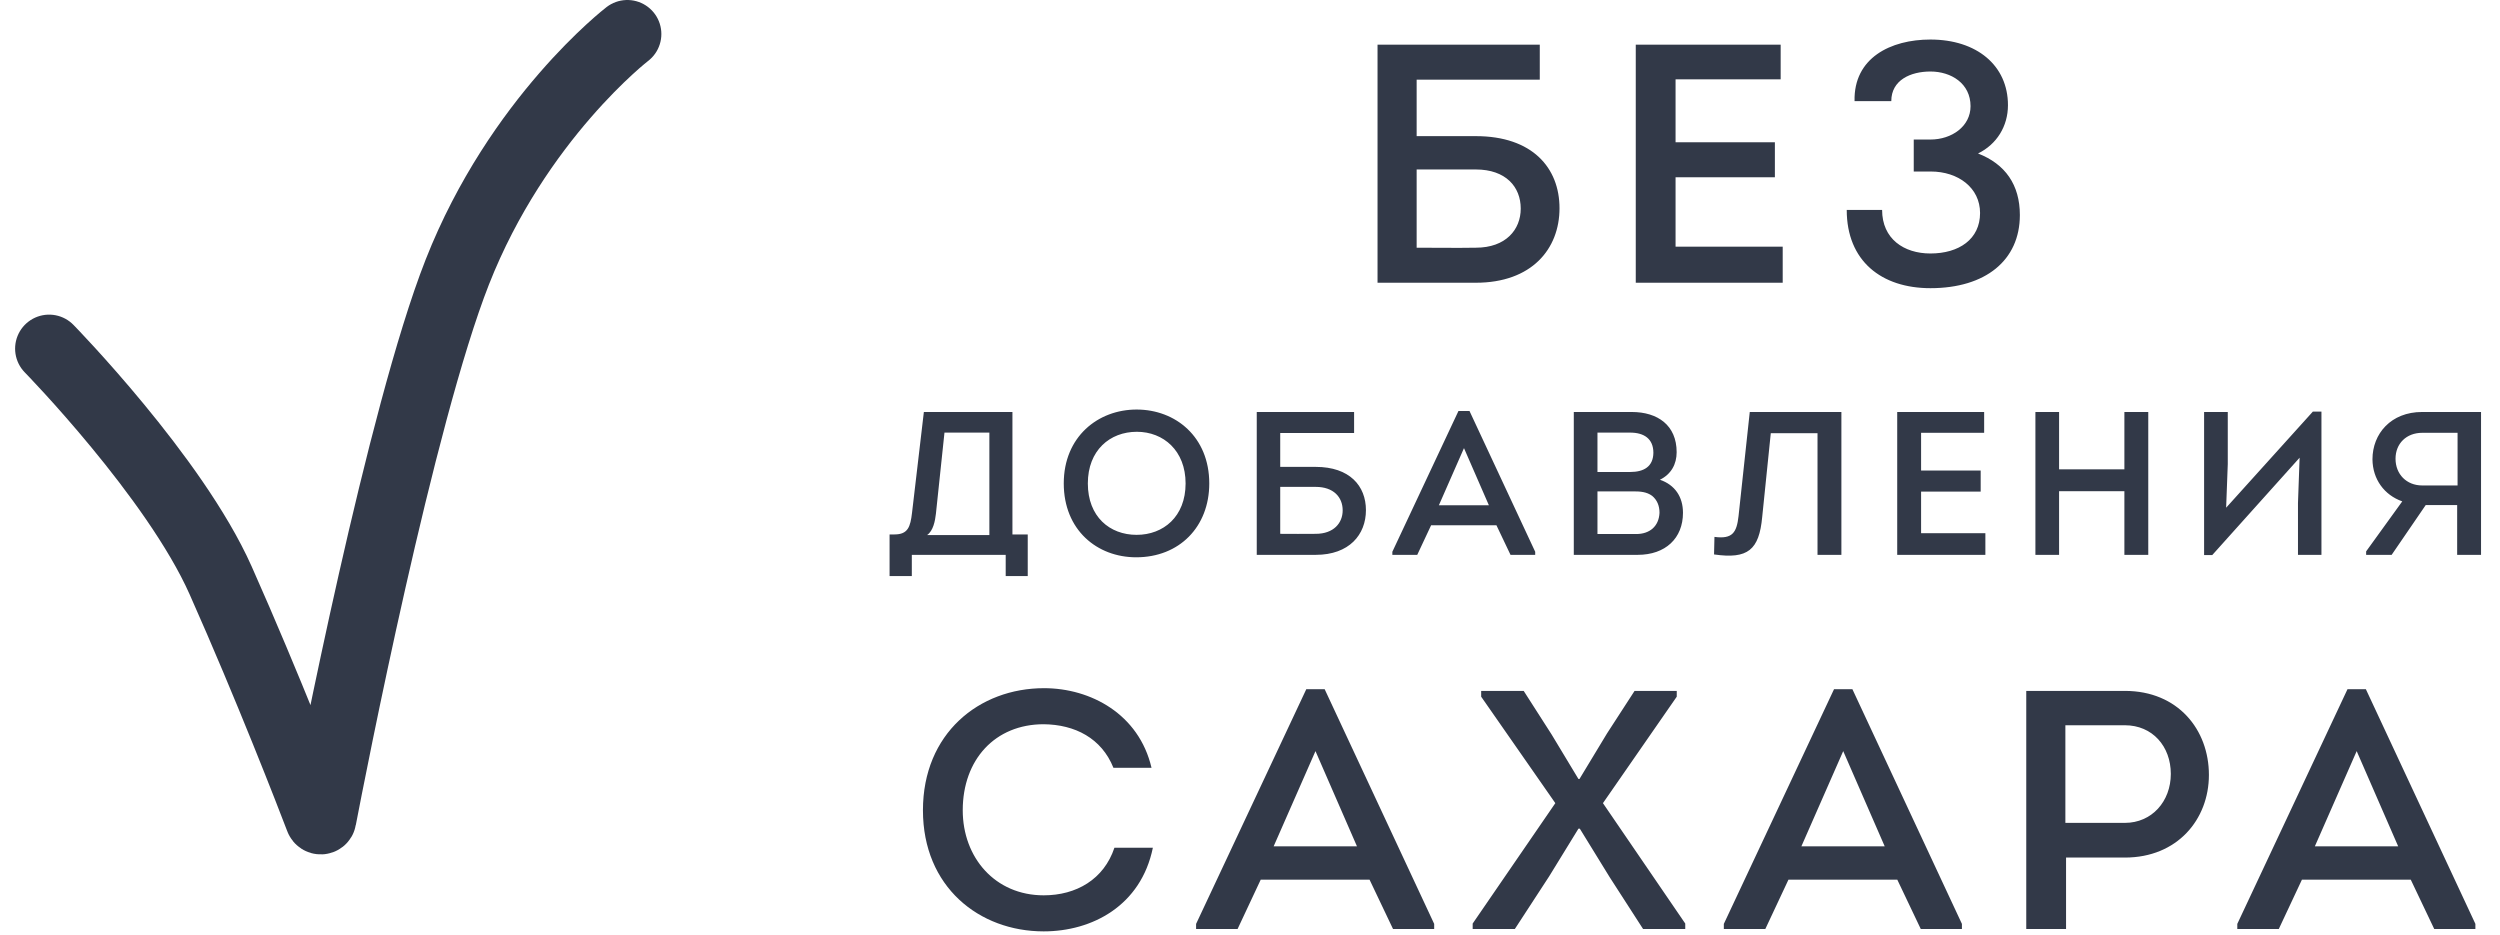 <svg width="147" height="55" viewBox="0 0 147 55" fill="none" xmlns="http://www.w3.org/2000/svg">
<path d="M2.888 20.5C2.888 20.5 10.268 28.048 12.972 34.124C15.778 40.432 18.194 46.683 18.762 48.169C18.798 48.263 18.934 48.262 18.953 48.162C19.509 45.264 23.555 24.481 26.888 16C30.441 6.961 36.888 2 36.888 2" stroke="#323948" stroke-width="4" stroke-linecap="round"/>
<path d="M86.779 9.965H83.299V14.565C84.419 14.565 85.659 14.585 86.779 14.565C88.539 14.565 89.419 13.505 89.419 12.265C89.419 10.985 88.539 9.965 86.779 9.965ZM83.299 4.685V8.005H86.779C90.099 8.005 91.699 9.865 91.699 12.245C91.699 14.645 90.059 16.625 86.779 16.625C84.879 16.625 82.899 16.625 80.999 16.625C80.999 11.965 80.999 7.285 80.999 2.625H90.539V4.685H83.299ZM104.703 2.625V4.665H98.523V8.365H104.363V10.425H98.523V14.505H104.823V16.625H96.183V2.625H104.703ZM111.208 5.945H109.048C108.988 3.405 111.168 2.325 113.508 2.325C116.228 2.325 118.068 3.845 118.068 6.185C118.068 7.425 117.408 8.485 116.308 9.025C117.908 9.645 118.768 10.865 118.768 12.645C118.768 15.305 116.748 16.945 113.508 16.945C110.628 16.945 108.588 15.345 108.588 12.345H110.668C110.668 14.045 111.948 14.905 113.508 14.905C115.188 14.905 116.428 14.065 116.428 12.525C116.428 11.045 115.148 10.085 113.528 10.085H112.528V8.205H113.508C114.768 8.205 115.868 7.425 115.868 6.245C115.868 4.905 114.728 4.205 113.508 4.205C112.348 4.205 111.208 4.705 111.208 5.945Z" fill="#323948"/>
<path d="M55.535 25.437L55.031 30.213C54.983 30.633 54.875 31.209 54.515 31.461H58.175V25.437H55.535ZM52.307 31.425H52.595C53.387 31.425 53.531 30.981 53.627 30.153L54.323 24.225C55.943 24.225 57.911 24.225 59.531 24.225V31.425H60.431V33.873H59.135V32.625C57.179 32.625 55.583 32.625 53.615 32.625V33.873H52.307V31.425ZM71.105 28.425C71.105 30.981 69.341 32.769 66.809 32.769C64.505 32.769 62.549 31.161 62.549 28.425C62.549 25.689 64.553 24.081 66.833 24.081C69.125 24.081 71.105 25.689 71.105 28.425ZM63.965 28.425C63.965 30.381 65.249 31.449 66.833 31.449C68.405 31.449 69.713 30.381 69.713 28.425C69.713 26.505 68.417 25.389 66.845 25.389C65.261 25.389 63.965 26.481 63.965 28.425ZM77.365 28.629H75.277V31.389C75.949 31.389 76.693 31.401 77.365 31.389C78.421 31.389 78.949 30.753 78.949 30.009C78.949 29.241 78.421 28.629 77.365 28.629ZM75.277 25.461V27.453H77.365C79.357 27.453 80.317 28.569 80.317 29.997C80.317 31.437 79.333 32.625 77.365 32.625C76.225 32.625 75.037 32.625 73.897 32.625C73.897 29.829 73.897 27.021 73.897 24.225H79.621V25.461H75.277ZM87.99 30.885H84.15L83.334 32.625H81.87V32.445L85.758 24.165H86.406L90.27 32.445V32.625H88.818L87.99 30.885ZM86.082 26.349L84.606 29.709H87.546L86.082 26.349ZM98.587 26.589C98.587 27.297 98.263 27.885 97.603 28.209C98.479 28.509 98.959 29.205 98.959 30.153C98.959 31.653 97.927 32.625 96.295 32.625H92.539V24.225H95.947C97.471 24.225 98.587 25.005 98.587 26.589ZM95.851 25.437H93.931V27.753H95.851C96.655 27.753 97.207 27.441 97.219 26.625C97.219 25.797 96.667 25.437 95.851 25.437ZM96.055 28.893H93.931V31.401H96.211C96.991 31.401 97.543 30.957 97.579 30.153C97.579 29.733 97.435 29.397 97.147 29.157C96.823 28.917 96.439 28.893 96.055 28.893ZM104.122 25.473L103.618 30.393C103.438 32.337 102.778 32.889 100.786 32.601L100.81 31.569C101.878 31.713 102.118 31.305 102.226 30.345L102.886 24.225C104.542 24.225 106.642 24.225 108.274 24.225V32.625H106.87V25.473H104.122ZM116.668 24.225V25.449H112.96V27.669H116.464V28.905H112.96V31.353H116.74V32.625H111.556V24.225H116.668ZM126.318 32.625H124.914V28.881H121.074V32.625H119.682V24.225H121.074V27.597H124.914V24.225H126.318V32.625ZM135.217 26.913L130.081 32.637H129.601V24.225H130.993V27.285L130.897 29.853L135.997 24.201H136.501V32.625H135.121V29.577L135.217 26.913ZM139.129 32.421L141.253 29.481C140.197 29.109 139.513 28.185 139.501 27.009C139.501 25.497 140.593 24.225 142.417 24.225H145.885V32.625H144.481V29.697H142.633L140.629 32.625H139.129V32.421ZM142.429 28.545H144.505V25.449H142.429C141.493 25.449 140.857 26.085 140.857 26.973C140.857 27.885 141.505 28.545 142.429 28.545Z" fill="#323948"/>
<path d="M54.269 47.645C54.269 43.125 57.569 40.465 61.389 40.465C64.129 40.465 66.969 41.985 67.709 45.145H65.469C64.769 43.405 63.209 42.605 61.369 42.585C58.509 42.585 56.609 44.665 56.609 47.645C56.609 50.425 58.509 52.645 61.369 52.645C63.289 52.645 64.909 51.705 65.529 49.845H67.789C67.089 53.265 64.209 54.765 61.369 54.765C57.569 54.765 54.269 52.145 54.269 47.645ZM80.53 51.725H74.13L72.77 54.625H70.33V54.325L76.81 40.525H77.89L84.33 54.325V54.625H81.91L80.53 51.725ZM77.35 44.165L74.89 49.765H79.79L77.35 44.165ZM92.813 45.805H92.873L94.493 43.125L96.113 40.625H98.593V40.965L94.253 47.225L99.093 54.305V54.625H96.613L94.653 51.585L92.893 48.725H92.813L91.093 51.525L89.073 54.625H86.593V54.305L91.453 47.225L87.093 40.965V40.625H89.593L91.233 43.185L92.813 45.805ZM111.561 51.725H105.161L103.801 54.625H101.361V54.325L107.841 40.525H108.921L115.361 54.325V54.625H112.941L111.561 51.725ZM108.381 44.165L105.921 49.765H110.821L108.381 44.165ZM121.484 54.625H119.144V40.625H124.944C128.064 40.625 129.884 42.905 129.884 45.565C129.884 48.185 128.024 50.425 124.944 50.425H121.484V54.625ZM121.444 48.385H124.944C126.524 48.385 127.644 47.125 127.644 45.505C127.644 43.885 126.564 42.645 124.944 42.645H121.444V48.385ZM141.753 51.725H135.353L133.993 54.625H131.553V54.325L138.033 40.525H139.113L145.553 54.325V54.625H143.133L141.753 51.725ZM138.573 44.165L136.113 49.765H141.013L138.573 44.165Z" fill="#323948"/>
</svg>
